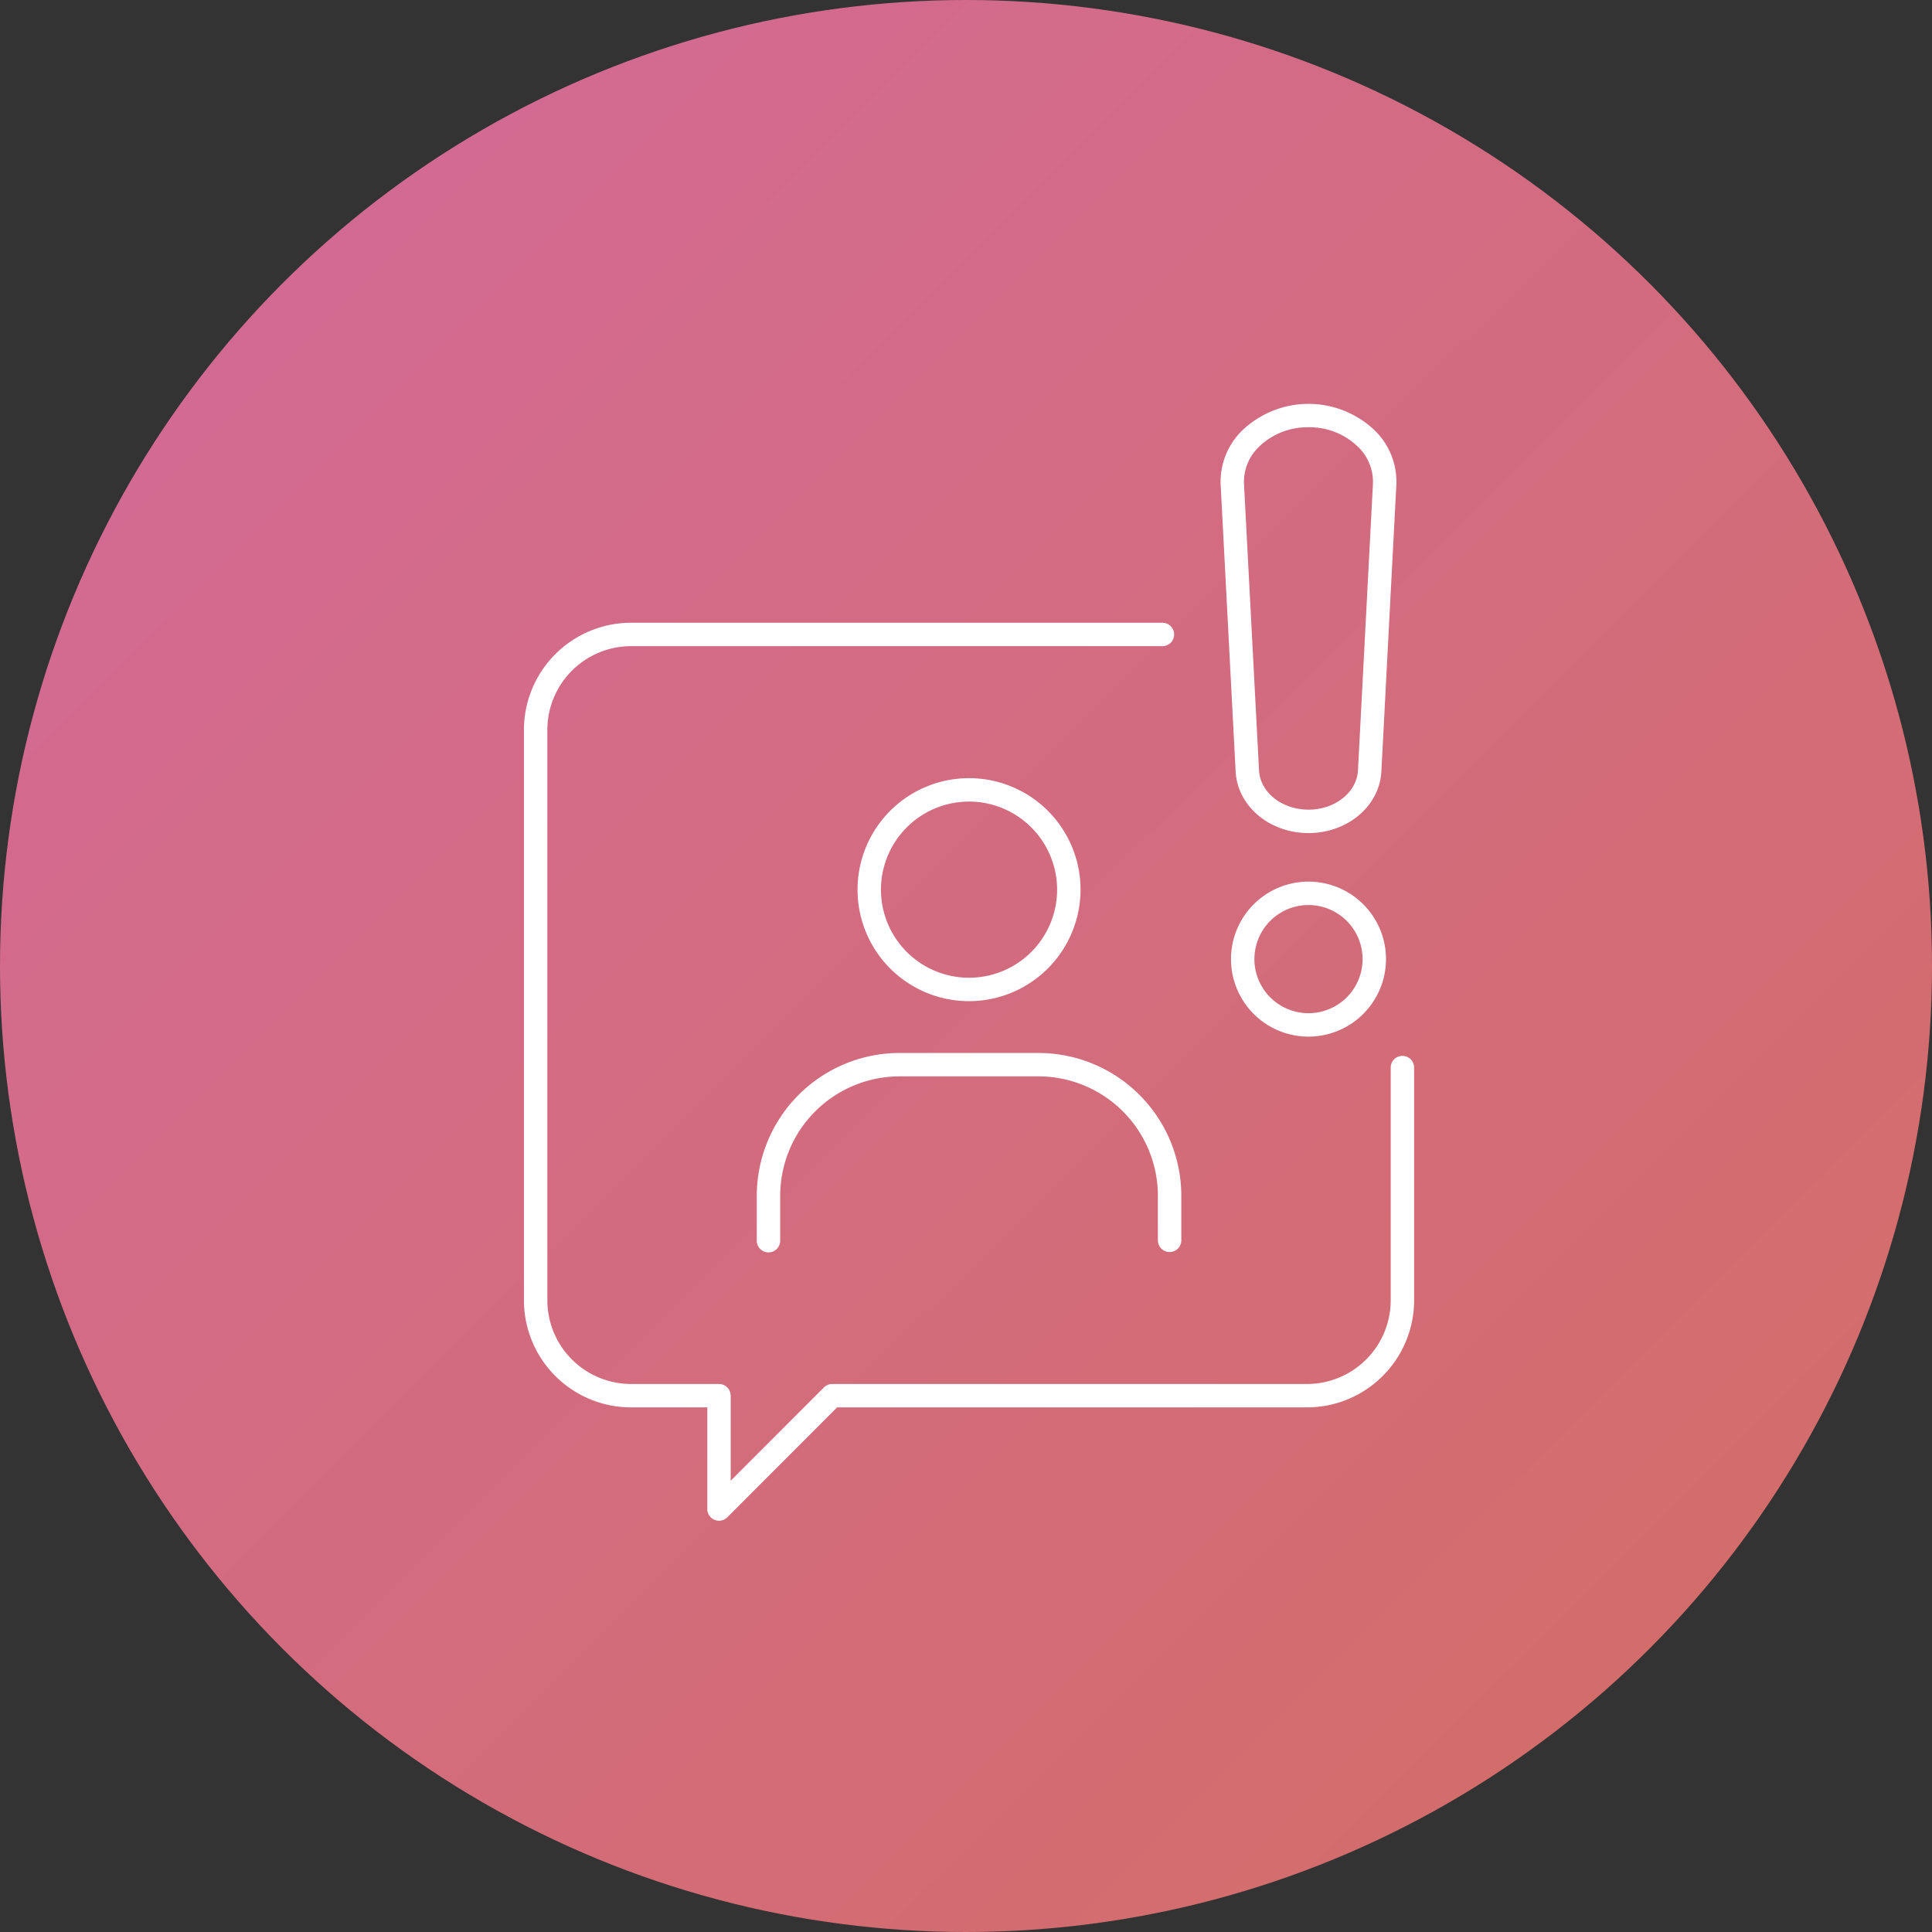 <svg xmlns="http://www.w3.org/2000/svg" xmlns:xlink="http://www.w3.org/1999/xlink" width="177" height="177" viewBox="0 0 177 177">
  <rect x="0" y="0" width="177" height="177" fill="#333333" stroke="none"/>
  <defs>
    <linearGradient id="linear-gradient" x1="0.137" y1="0.108" x2="0.917" y2="0.89" gradientUnits="objectBoundingBox">
      <stop offset="0" stop-color="#d36a93"/>
      <stop offset="1" stop-color="#d36d69"/>
    </linearGradient>
    <clipPath id="clip-path">
      <rect id="長方形_25284" data-name="長方形 25284" width="81.559" height="102.322" fill="#fff"/>
    </clipPath>
  </defs>
  <g id="menu_icon03" transform="translate(-1207 -4467)">
    <circle id="楕円形_303" data-name="楕円形 303" cx="88.5" cy="88.5" r="88.5" transform="translate(1207 4467)" fill="url(#linear-gradient)"/>
    <g id="グループ_35341" data-name="グループ 35341" transform="translate(1255 4504)">
      <g id="グループ_35340" data-name="グループ 35340" clip-path="url(#clip-path)">
        <path id="パス_14486" data-name="パス 14486" d="M17.869,110.312A1.072,1.072,0,0,1,16.8,109.24V99.929H9.81A9.821,9.821,0,0,1,0,90.119V37.862a9.825,9.825,0,0,1,9.81-9.818H58.463a1.073,1.073,0,1,1,0,2.145H9.81a7.678,7.678,0,0,0-7.665,7.673V90.119A7.673,7.673,0,0,0,9.81,97.784h8.059a1.073,1.073,0,0,1,1.073,1.073v7.793L27.485,98.1a1.076,1.076,0,0,1,.759-.315h43.5a7.673,7.673,0,0,0,7.665-7.665V68.831a1.073,1.073,0,1,1,2.145,0V90.119a9.821,9.821,0,0,1-9.81,9.81H28.69L18.628,110a1.071,1.071,0,0,1-.759.314" transform="translate(0 -7.991)" fill="#fff"/>
        <path id="パス_14487" data-name="パス 14487" d="M67.653,101.4a1.073,1.073,0,0,1-1.073-1.073V96.245A10.949,10.949,0,0,0,55.644,85.308H42.914A10.95,10.95,0,0,0,31.977,96.245v4.083a1.073,1.073,0,1,1-2.145,0V96.245A13.1,13.1,0,0,1,42.914,83.163h12.73A13.1,13.1,0,0,1,68.726,96.245v4.083a1.073,1.073,0,0,1-1.073,1.073" transform="translate(-8.5 -23.696)" fill="#fff"/>
        <path id="パス_14488" data-name="パス 14488" d="M52.957,68.386A10.215,10.215,0,1,1,63.172,58.172,10.226,10.226,0,0,1,52.957,68.386m0-18.284a8.069,8.069,0,1,0,8.069,8.069A8.078,8.078,0,0,0,52.957,50.1" transform="translate(-12.179 -13.665)" fill="#fff"/>
        <path id="パス_14489" data-name="パス 14489" d="M97.311,39.323c-3.579,0-6.511-2.478-6.676-5.641L89.263,7.428a6.568,6.568,0,0,1,1.865-4.883,8.781,8.781,0,0,1,12.364,0,6.56,6.56,0,0,1,1.866,4.883l-1.372,26.253c-.165,3.163-3.1,5.641-6.674,5.641m0-37.177a6.364,6.364,0,0,0-4.627,1.876A4.442,4.442,0,0,0,91.4,7.316L92.777,33.57c.106,2.023,2.1,3.607,4.533,3.607s4.426-1.585,4.532-3.607l1.372-26.254a4.442,4.442,0,0,0-1.279-3.295,6.363,6.363,0,0,0-4.626-1.876" transform="translate(-25.432 0)" fill="#fff"/>
        <path id="パス_14490" data-name="パス 14490" d="M97.691,75.411a7.1,7.1,0,1,1,7.1-7.1,7.108,7.108,0,0,1-7.1,7.1m0-12.056a4.955,4.955,0,1,0,4.955,4.956,4.961,4.961,0,0,0-4.955-4.956" transform="translate(-25.813 -17.441)" fill="#fff"/>
      </g>
    </g>
  </g>
</svg>
